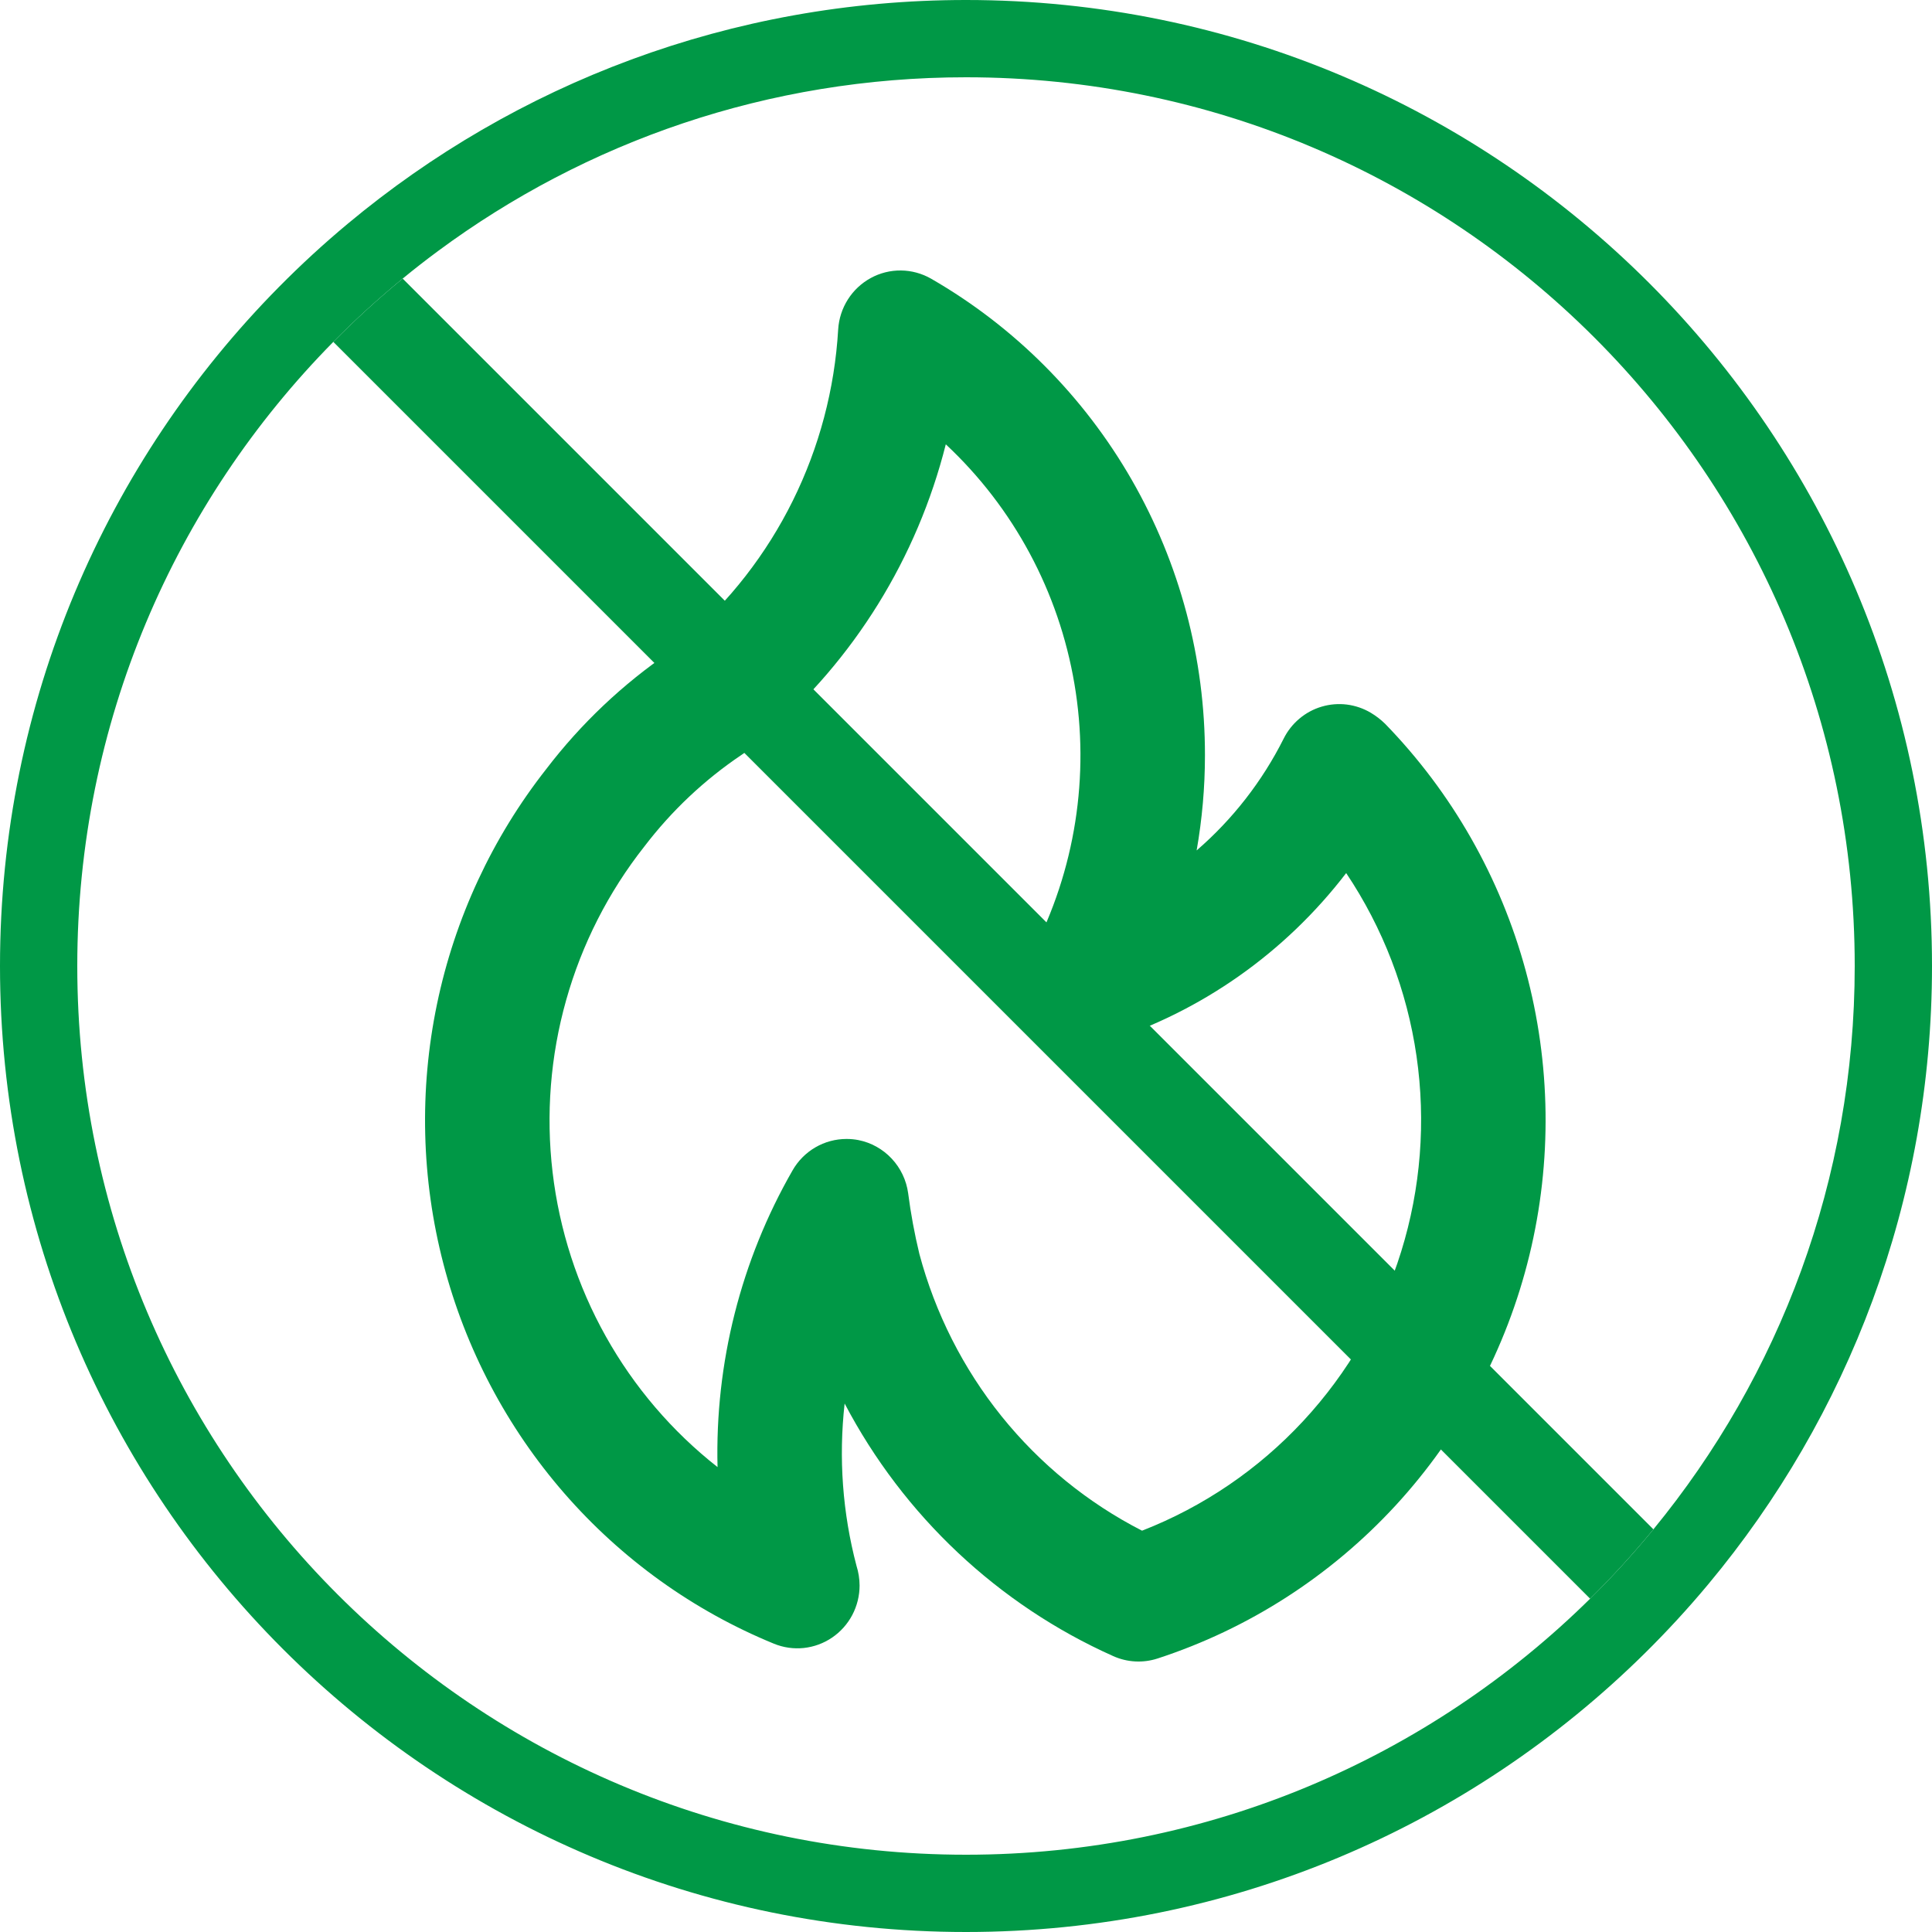 <?xml version="1.0" encoding="UTF-8"?> <svg xmlns="http://www.w3.org/2000/svg" width="50" height="50" viewBox="0 0 50 50" fill="none"> <path d="M19.81 19.036L19.807 19.038L19.802 19.041L19.81 19.036ZM35.847 18.732C35.735 18.622 35.611 18.527 35.477 18.447C35.287 18.334 35.076 18.262 34.857 18.234C34.639 18.207 34.417 18.225 34.205 18.288C33.994 18.35 33.797 18.456 33.628 18.599C33.459 18.741 33.32 18.917 33.221 19.116C32.666 20.221 31.901 21.204 30.969 22.009C31.111 21.198 31.184 20.376 31.184 19.552C31.188 17.046 30.533 14.584 29.288 12.416C28.043 10.249 26.251 8.453 24.096 7.212C23.858 7.076 23.59 7.003 23.317 7C23.044 6.997 22.774 7.064 22.534 7.196C22.294 7.327 22.09 7.518 21.943 7.75C21.796 7.982 21.709 8.249 21.692 8.524C21.602 10.067 21.202 11.576 20.518 12.958C19.834 14.341 18.879 15.568 17.711 16.567L17.34 16.871C16.118 17.702 15.037 18.726 14.137 19.903C12.739 21.682 11.771 23.766 11.309 25.989C10.847 28.212 10.904 30.513 11.476 32.71C12.047 34.906 13.118 36.938 14.602 38.644C16.087 40.35 17.944 41.684 20.027 42.538C20.272 42.639 20.537 42.677 20.8 42.65C21.063 42.622 21.315 42.53 21.534 42.381C21.753 42.232 21.933 42.031 22.057 41.796C22.181 41.56 22.246 41.298 22.246 41.031C22.245 40.859 22.218 40.688 22.166 40.523C21.805 39.155 21.701 37.73 21.859 36.323C23.384 39.227 25.832 41.529 28.808 42.859C29.171 43.023 29.582 43.045 29.96 42.921C32.312 42.154 34.43 40.792 36.114 38.966C37.797 37.139 38.991 34.908 39.581 32.484C40.171 30.061 40.137 27.525 39.484 25.118C38.83 22.711 37.578 20.512 35.847 18.732ZM29.556 39.614C28.151 38.895 26.912 37.885 25.919 36.651C24.927 35.417 24.202 33.985 23.793 32.45C23.668 31.932 23.571 31.409 23.503 30.881C23.457 30.544 23.308 30.231 23.077 29.985C22.846 29.738 22.545 29.57 22.215 29.505C22.114 29.485 22.011 29.476 21.908 29.476C21.625 29.476 21.346 29.551 21.101 29.694C20.856 29.837 20.652 30.042 20.511 30.29C19.174 32.619 18.502 35.277 18.57 37.968C17.394 37.045 16.411 35.895 15.678 34.585C14.945 33.276 14.477 31.832 14.301 30.338C14.125 28.844 14.244 27.33 14.652 25.883C15.059 24.436 15.747 23.085 16.675 21.908C17.38 20.984 18.23 20.182 19.191 19.536C19.233 19.508 19.274 19.478 19.312 19.446C19.312 19.446 19.789 19.047 19.805 19.039C22.101 17.078 23.735 14.442 24.477 11.499C26.233 13.139 27.403 15.318 27.806 17.698C28.21 20.078 27.824 22.526 26.709 24.662C26.561 24.947 26.501 25.27 26.535 25.59C26.569 25.91 26.696 26.212 26.9 26.459C27.104 26.706 27.376 26.887 27.681 26.977C27.987 27.068 28.312 27.066 28.616 26.97C31.084 26.188 33.256 24.661 34.839 22.595C35.79 24.015 36.413 25.633 36.659 27.329C36.905 29.025 36.77 30.756 36.262 32.392C35.754 34.028 34.887 35.527 33.726 36.777C32.565 38.028 31.139 38.997 29.556 39.614Z" fill="#009846"></path> <path fill-rule="evenodd" clip-rule="evenodd" d="M25 50C11.193 50 0 38.807 0 25C0 18.153 2.753 11.949 7.212 7.434C7.781 6.858 8.377 6.309 9 5.79C13.335 2.175 18.914 0 25 0C38.807 0 50 11.193 50 25C50 31.086 47.825 36.664 44.21 41C43.691 41.623 43.142 42.219 42.566 42.788C38.051 47.247 31.847 50 25 50ZM25 48C31.295 48 36.999 45.471 41.152 41.374C41.729 40.805 42.275 40.206 42.79 39.579C46.046 35.611 48 30.534 48 25C48 12.297 37.703 2 25 2C19.881 2 15.153 3.672 11.332 6.5C11.022 6.729 10.718 6.966 10.421 7.21C9.794 7.725 9.195 8.271 8.626 8.848C4.529 13.001 2 18.705 2 25C2 37.703 12.297 48 25 48Z" fill="#009846"></path> <path d="M41.152 41.374C41.729 40.805 42.275 40.206 42.79 39.579L10.421 7.21C9.794 7.725 9.195 8.271 8.626 8.848L41.152 41.374Z" fill="#009846"></path> </svg> 